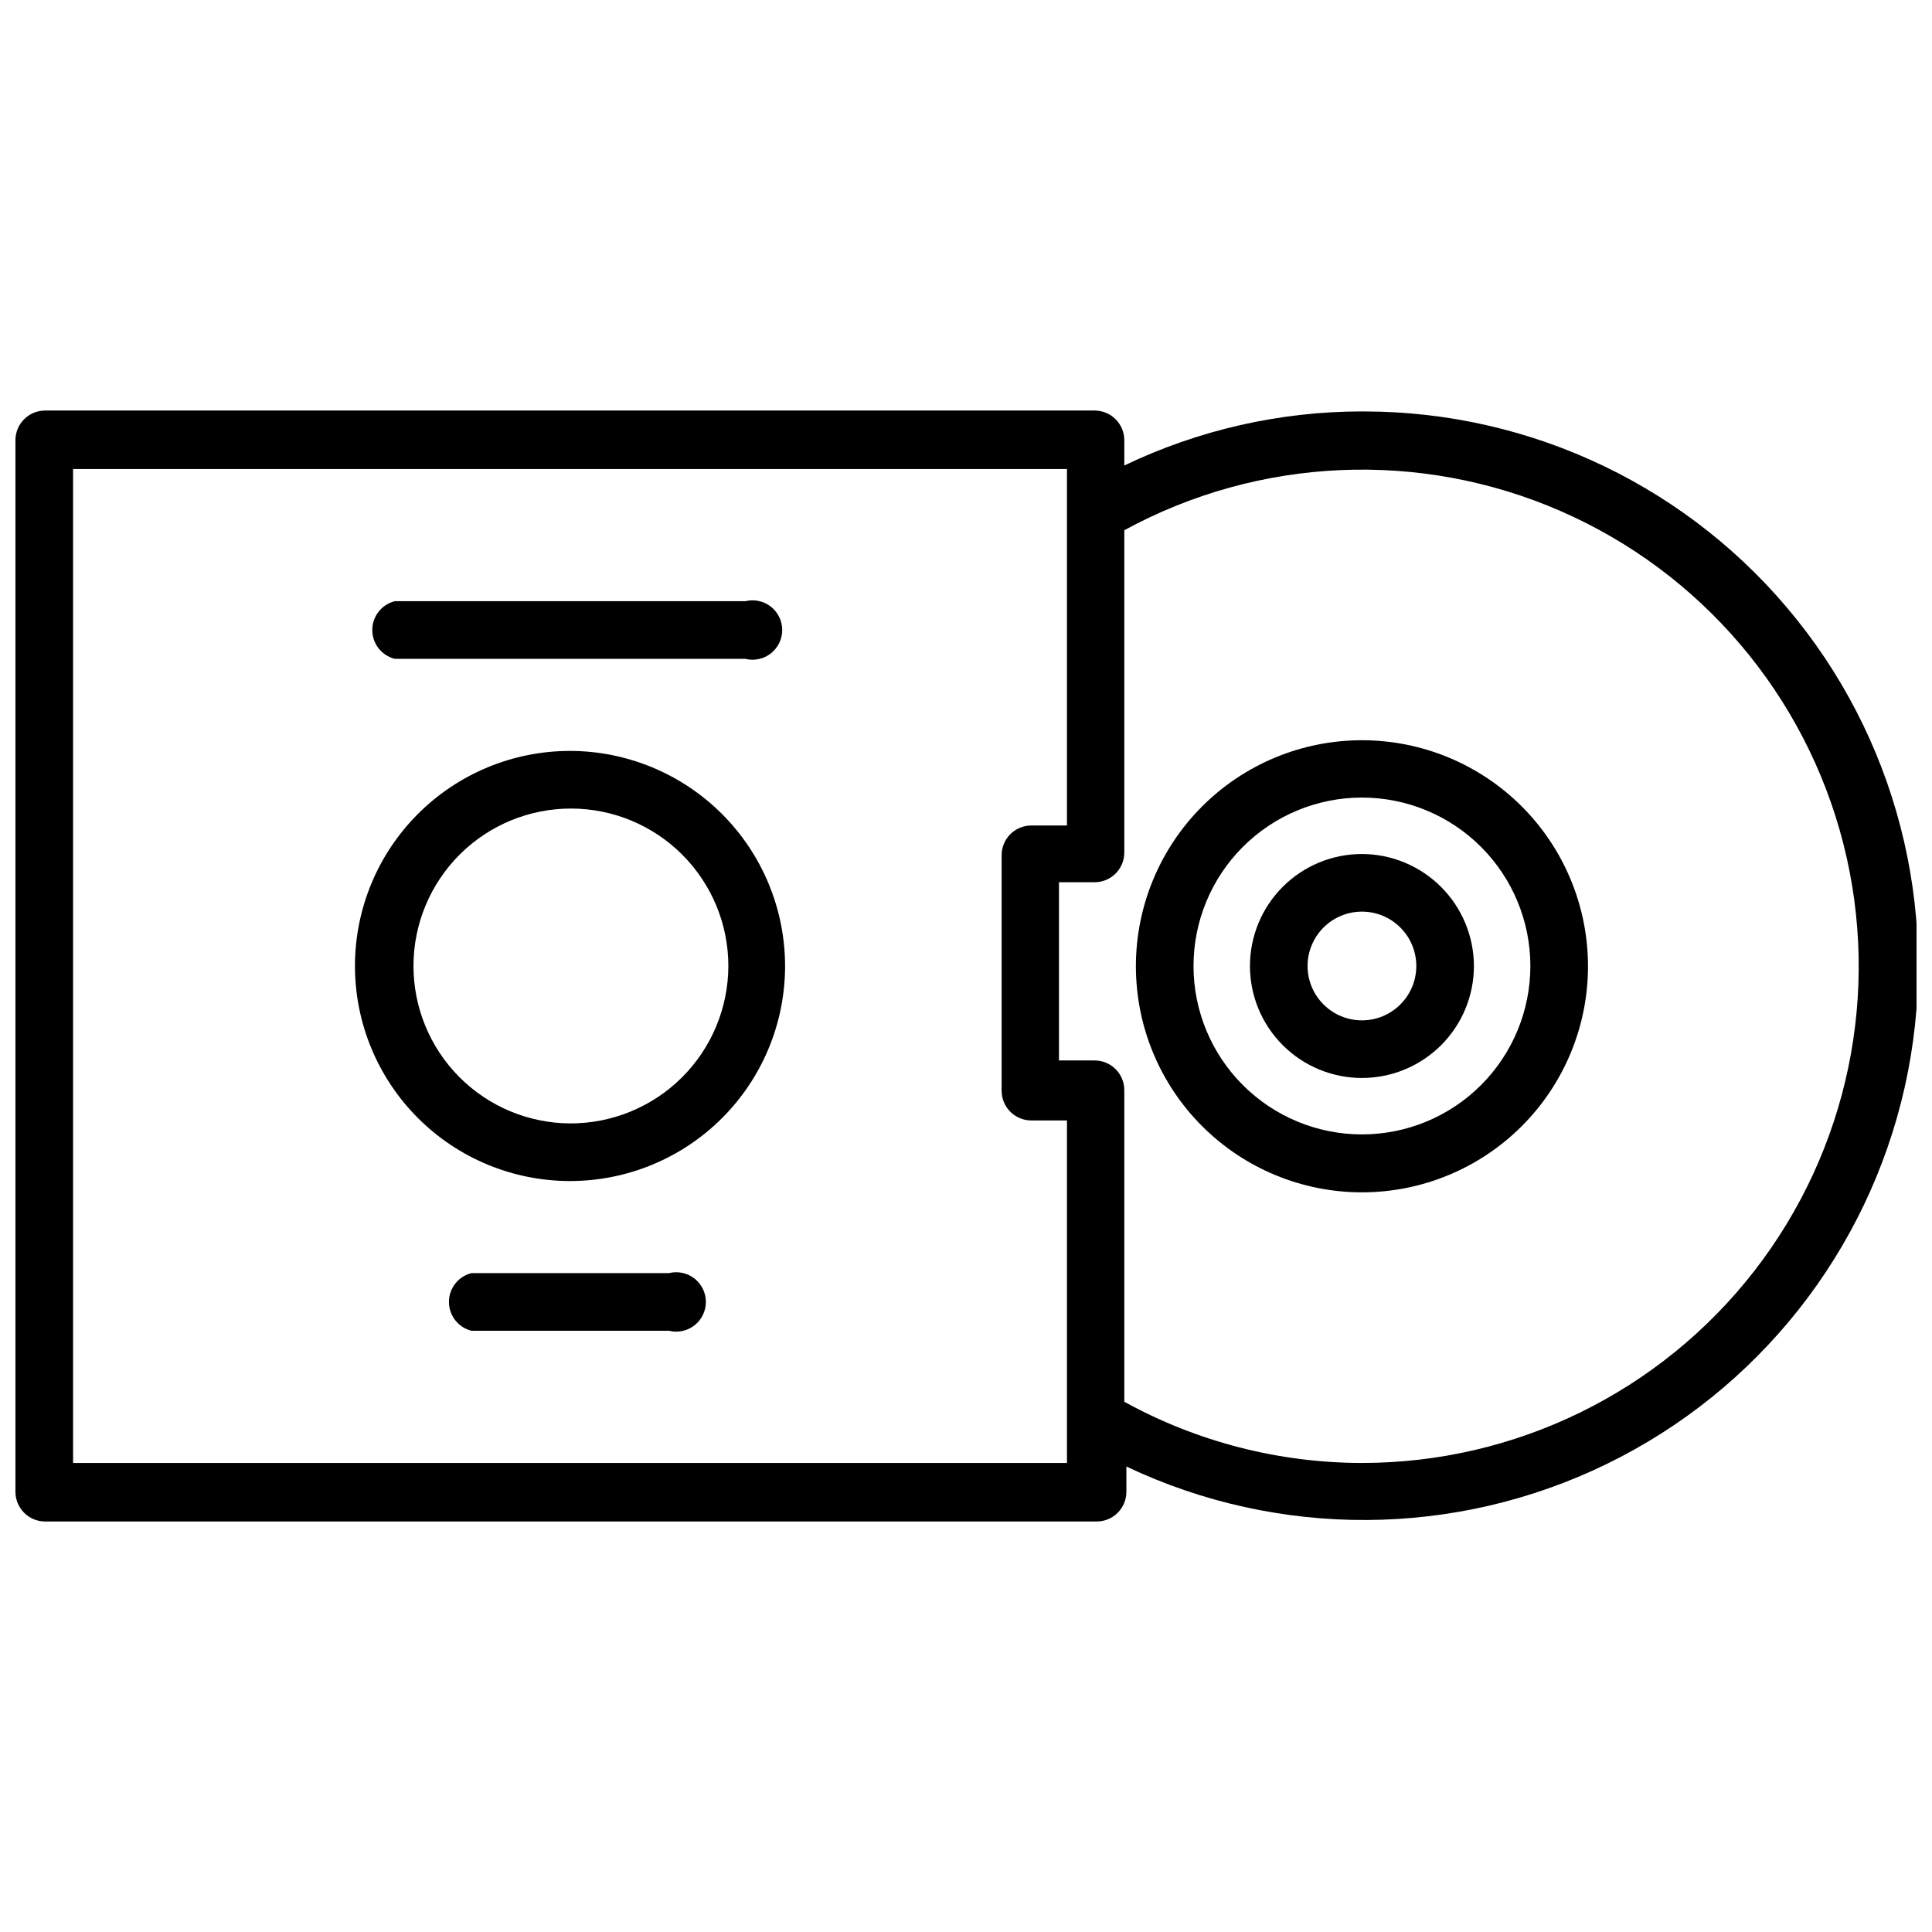 <?xml version="1.0" encoding="UTF-8"?>
<!-- Uploaded to: SVG Repo, www.svgrepo.com, Generator: SVG Repo Mixer Tools -->
<svg width="800px" height="800px" version="1.1" viewBox="144 144 512 512" xmlns="http://www.w3.org/2000/svg">
 <defs>
  <clipPath id="a">
   <path d="m148.09 252h503.81v296h-503.81z"/>
  </clipPath>
 </defs>
 <g clip-path="url(#a)">
  <path d="m504.93 253.03c-21.801 0.012-43.32 4.91-62.977 14.328v-6.691c0-2.09-0.828-4.09-2.305-5.566-1.477-1.477-3.481-2.305-5.566-2.305h-278.12c-4.348 0-7.871 3.523-7.871 7.871v278.67c0 2.09 0.828 4.09 2.305 5.566 1.477 1.477 3.481 2.309 5.566 2.309h278.67c2.086 0 4.09-0.832 5.566-2.309 1.477-1.477 2.305-3.477 2.305-5.566v-6.691c40.32 19.125 87.145 18.879 127.26-0.66 40.117-19.535 69.18-56.254 78.984-99.785 9.805-43.531-0.711-89.164-28.578-124.01-27.871-34.852-70.07-55.145-114.69-55.156zm-78.172 278.67h-263.39v-263.4h263.39v94.465h-9.445c-4.348 0-7.871 3.523-7.871 7.871v62.426c0 2.086 0.828 4.09 2.305 5.566 1.477 1.477 3.481 2.305 5.566 2.305h9.445zm78.168 0h0.004c-22.023-0.02-43.684-5.598-62.977-16.219v-82.578c0-2.086-0.828-4.09-2.305-5.566-1.477-1.477-3.481-2.305-5.566-2.305h-9.445v-47.23h9.445c2.086 0 4.09-0.832 5.566-2.309 1.477-1.477 2.305-3.477 2.305-5.566v-85.41c35.68-19.453 78.348-21.332 115.6-5.094 37.254 16.242 64.918 48.777 74.953 88.16 10.031 39.379 1.309 81.188-23.629 113.27-24.941 32.086-63.309 50.852-103.95 50.844z"/>
 </g>
 <path d="m504.93 340.17c-15.895 0-31.137 6.312-42.371 17.555-11.234 11.238-17.543 26.484-17.535 42.375 0.008 15.895 6.328 31.133 17.574 42.363 11.242 11.23 26.492 17.531 42.383 17.52 15.895-0.016 31.129-6.344 42.355-17.594 11.227-11.25 17.52-26.5 17.5-42.391-0.023-15.875-6.344-31.094-17.574-42.312-11.234-11.215-26.457-17.516-42.332-17.516zm0 104.46c-11.84 0-23.191-4.703-31.562-13.074s-13.074-19.723-13.074-31.559c0-11.84 4.703-23.191 13.074-31.562s19.723-13.074 31.562-13.074c11.836 0 23.191 4.703 31.559 13.074 8.371 8.371 13.074 19.723 13.074 31.562 0 11.836-4.703 23.188-13.074 31.559-8.367 8.371-19.723 13.074-31.559 13.074z"/>
 <path d="m504.93 370.32c-7.871 0-15.422 3.129-20.984 8.691-5.566 5.566-8.695 13.117-8.695 20.988s3.129 15.418 8.695 20.984c5.562 5.566 13.113 8.691 20.984 8.691s15.418-3.125 20.984-8.691c5.566-5.566 8.691-13.113 8.691-20.984-0.02-7.867-3.152-15.402-8.715-20.965-5.562-5.559-13.098-8.695-20.961-8.715zm0 44.082v0.004c-3.82 0-7.484-1.52-10.188-4.223-2.703-2.699-4.219-6.363-4.219-10.184s1.516-7.484 4.219-10.188 6.367-4.219 10.188-4.219c3.82 0 7.484 1.516 10.184 4.219 2.703 2.703 4.223 6.367 4.223 10.188s-1.52 7.484-4.223 10.184c-2.699 2.703-6.363 4.223-10.184 4.223z"/>
 <path d="m295.06 343c-15.113 0-29.609 6.004-40.297 16.695-10.691 10.688-16.695 25.184-16.695 40.301 0 15.113 6.004 29.609 16.695 40.301 10.688 10.688 25.184 16.691 40.297 16.691 15.117 0 29.613-6.004 40.301-16.691 10.691-10.691 16.695-25.188 16.695-40.301-0.023-15.109-6.031-29.594-16.715-40.277-10.688-10.684-25.172-16.695-40.281-16.719zm0 98.715c-11.051-0.062-21.625-4.504-29.402-12.355-7.777-7.852-12.121-18.469-12.082-29.52 0.043-11.055 4.469-21.637 12.305-29.43 7.836-7.793 18.445-12.156 29.496-12.137 11.051 0.02 21.645 4.426 29.449 12.246 7.809 7.824 12.195 18.422 12.195 29.477-0.023 11.098-4.457 21.734-12.328 29.562-7.871 7.824-18.531 12.199-29.633 12.156z"/>
 <path d="m248.62 318.6h92.891-0.004c2.356 0.59 4.848 0.062 6.758-1.43s3.031-3.781 3.031-6.207c0-2.422-1.121-4.715-3.031-6.207-1.91-1.488-4.402-2.016-6.758-1.43h-92.887c-3.504 0.879-5.961 4.027-5.961 7.637 0 3.613 2.457 6.758 5.961 7.637z"/>
 <path d="m321.28 481.39h-52.348c-3.504 0.879-5.957 4.027-5.957 7.637s2.453 6.758 5.957 7.637h52.348c2.352 0.59 4.844 0.062 6.758-1.43 1.91-1.492 3.027-3.781 3.027-6.207s-1.117-4.715-3.027-6.207c-1.914-1.492-4.406-2.019-6.758-1.43z"/>
</svg>